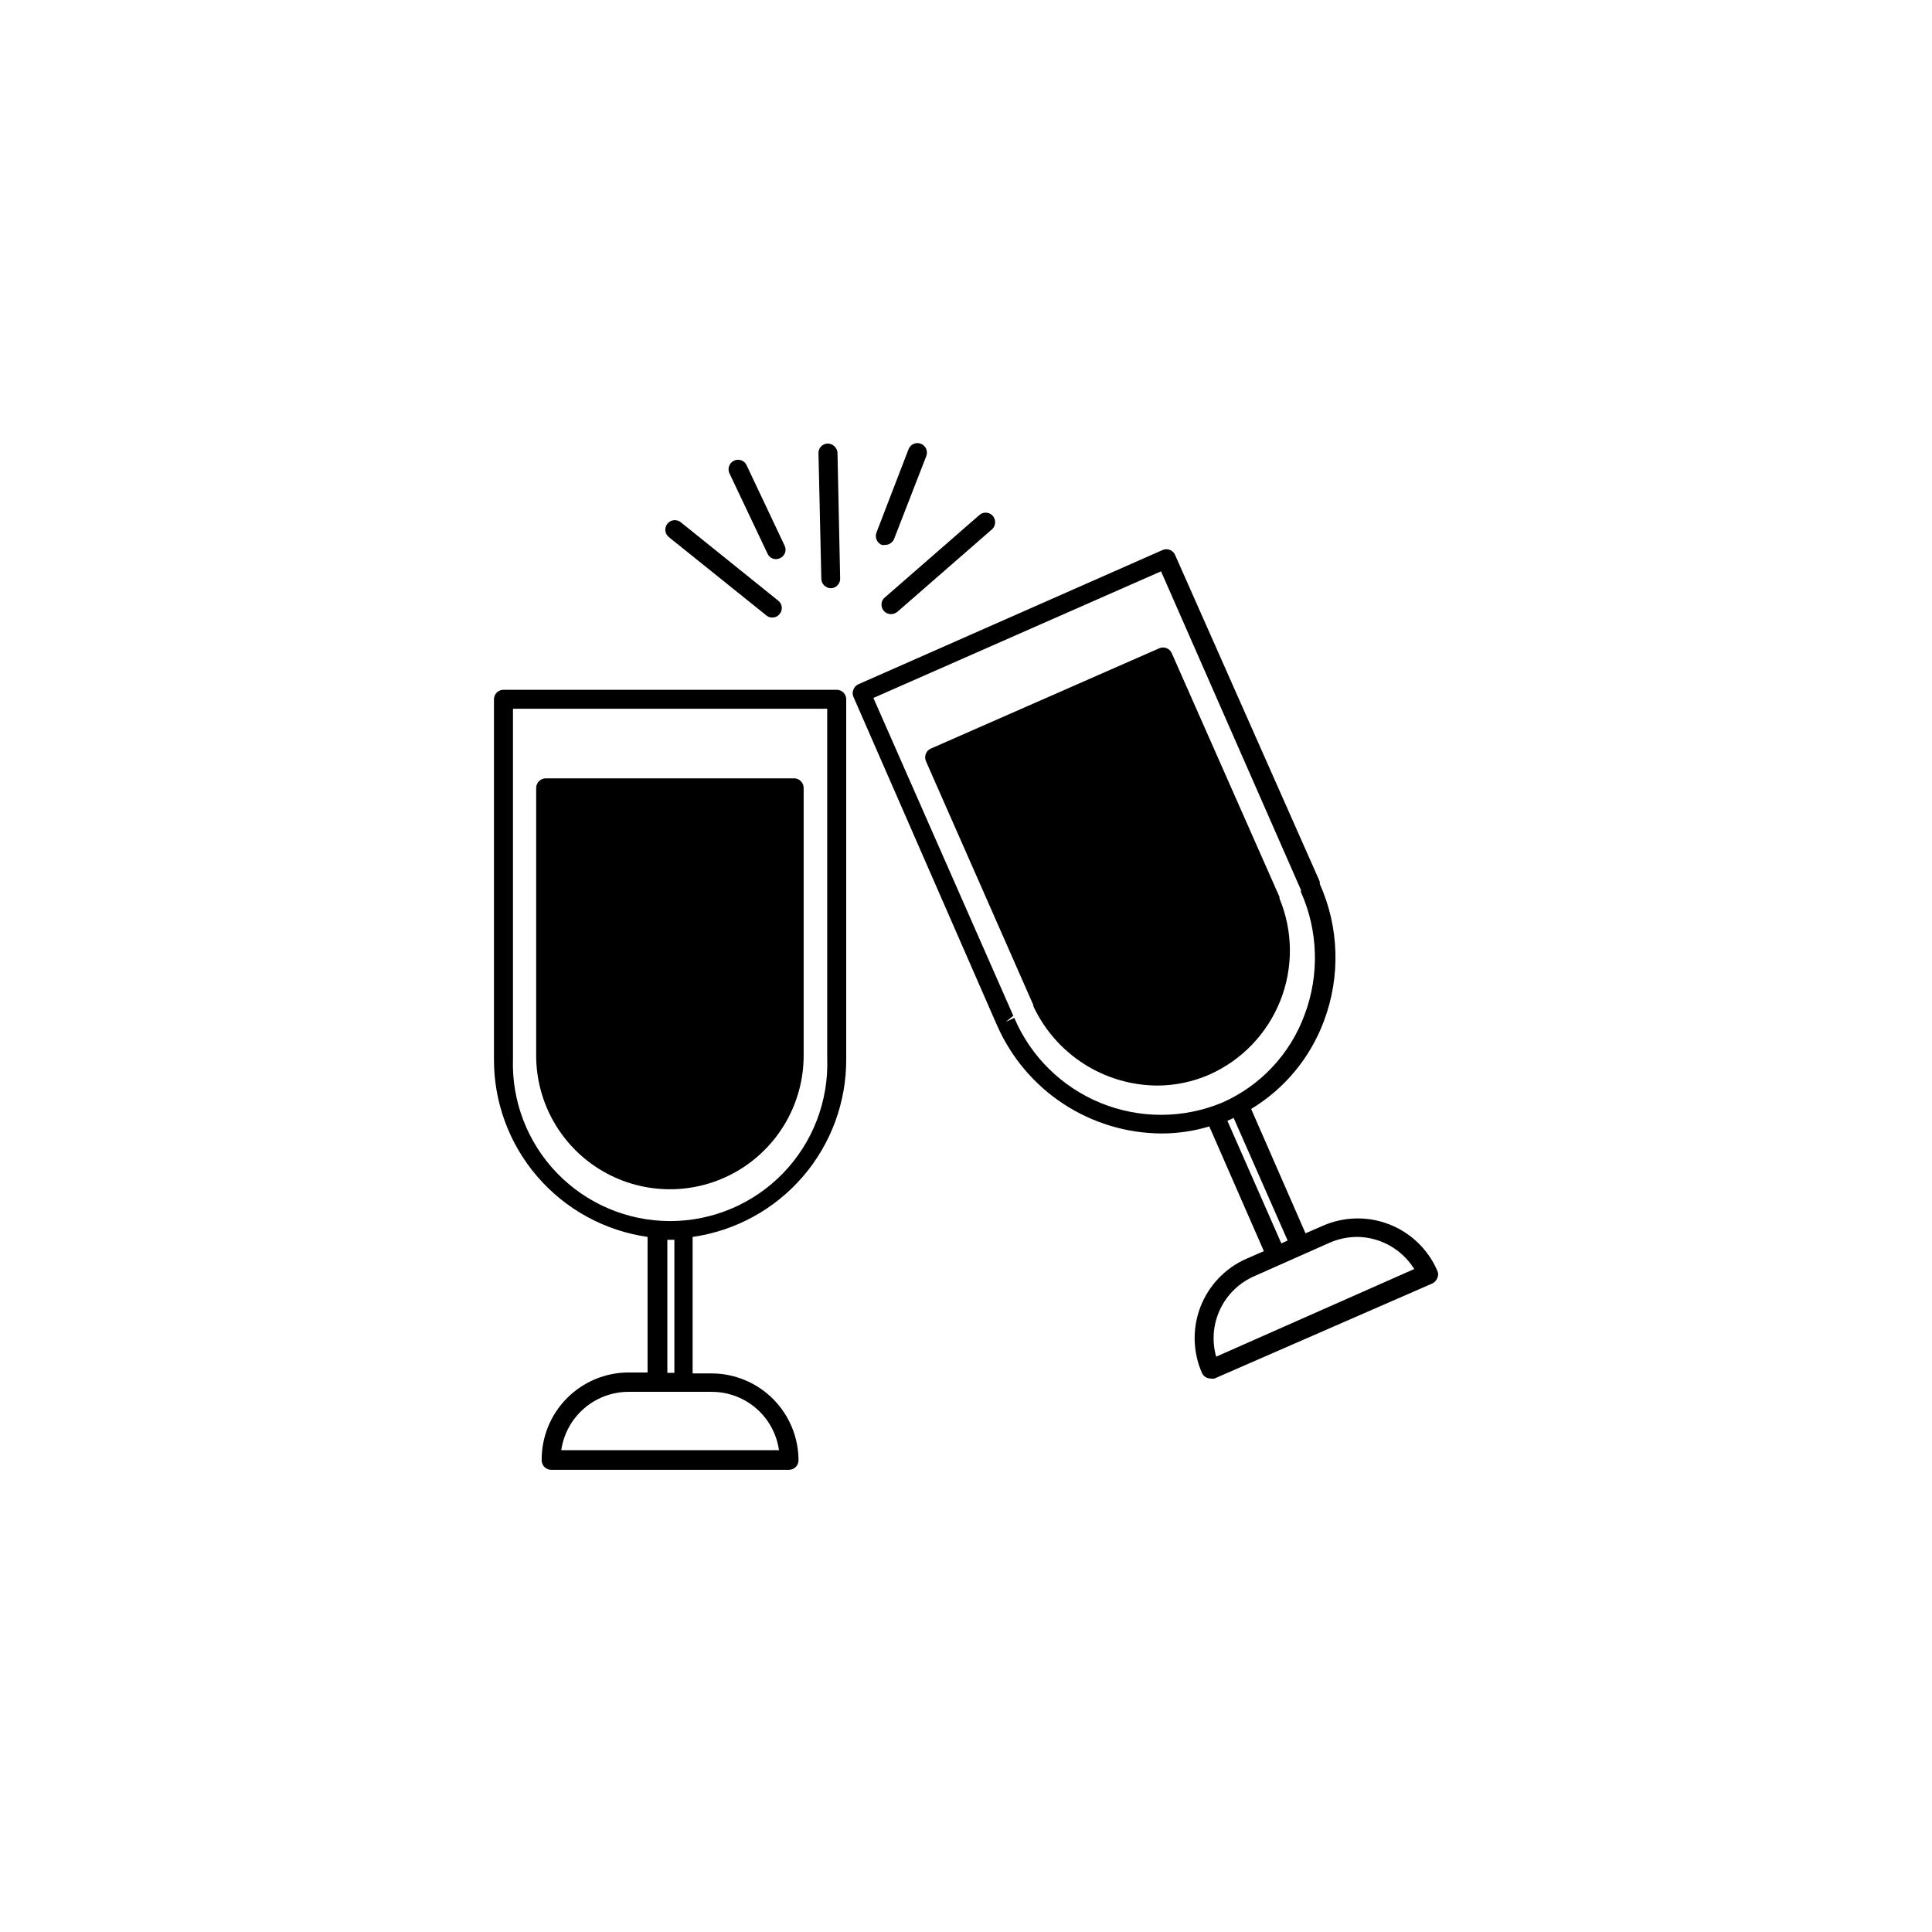 <?xml version="1.0" encoding="UTF-8"?>
<!-- Uploaded to: SVG Repo, www.svgrepo.com, Generator: SVG Repo Mixer Tools -->
<svg fill="#000000" width="800px" height="800px" version="1.1" viewBox="144 144 512 512" xmlns="http://www.w3.org/2000/svg">
 <g>
  <path d="m378.23 305.89c0.473 0.562 1.18 0.879 1.914 0.855 0.605-0.008 1.191-0.223 1.664-0.602l25.191-21.965-0.004-0.004c0.969-0.996 0.969-2.578 0-3.578-0.473-0.477-1.117-0.742-1.785-0.742-0.672 0-1.316 0.266-1.789 0.742l-25.191 21.965v0.004c-0.836 0.949-0.836 2.375 0 3.324z"/>
  <path d="m364.18 299.89c0.672-0.012 1.305-0.289 1.77-0.773 0.461-0.48 0.715-1.125 0.699-1.797l-0.703-33.352c-0.105-1.367-1.25-2.422-2.621-2.418-0.664 0.016-1.293 0.293-1.75 0.777-0.453 0.484-0.695 1.129-0.668 1.793l0.754 33.25h0.004c0.023 1.383 1.137 2.492 2.516 2.519z"/>
  <path d="m347.1 307.1c0.434 0.375 0.992 0.57 1.562 0.551 0.77 0.016 1.5-0.34 1.965-0.957 0.426-0.516 0.621-1.184 0.547-1.848-0.078-0.664-0.418-1.27-0.949-1.676l-25.797-20.758c-0.523-0.43-1.199-0.625-1.871-0.551-0.676 0.074-1.289 0.418-1.703 0.953-0.859 1.086-0.68 2.66 0.402 3.527z"/>
  <path d="m377.68 288.41c0.301 0.047 0.605 0.047 0.906 0 1.043-0.008 1.98-0.645 2.367-1.613l8.516-21.914v-0.004c0.516-1.293-0.117-2.758-1.41-3.273-1.293-0.516-2.762 0.117-3.273 1.41l-8.516 22.117c-0.488 1.293 0.137 2.742 1.41 3.277z"/>
  <path d="m347.4 290.72c0.398 0.895 1.289 1.465 2.266 1.461 0.367-0.012 0.727-0.098 1.059-0.254 0.605-0.273 1.078-0.781 1.305-1.406 0.23-0.625 0.195-1.316-0.098-1.918l-10.078-21.312 0.004 0.004c-0.273-0.609-0.781-1.082-1.406-1.309-0.629-0.227-1.32-0.191-1.918 0.098-0.613 0.285-1.086 0.801-1.312 1.434-0.227 0.637-0.191 1.336 0.102 1.941z"/>
  <path d="m354.66 350.27h-66.051c-1.379 0.027-2.492 1.137-2.519 2.519v70.535 0.402-0.004c0 12.664 6.758 24.363 17.723 30.695s24.477 6.332 35.441 0c10.969-6.332 17.723-18.031 17.723-30.695 0.023-0.133 0.023-0.27 0-0.402v-70.535 0.004c-0.02-1.309-1.016-2.391-2.316-2.519z"/>
  <path d="m365.74 326.8h-88.316c-1.391 0-2.519 1.125-2.519 2.516v95.172c-0.09 11.477 3.984 22.598 11.473 31.297 7.484 8.699 17.875 14.387 29.234 16.012v35.922h-5.039 0.004c-6.148 0.012-12.035 2.477-16.355 6.844-4.324 4.371-6.723 10.285-6.672 16.43 0 0.668 0.266 1.309 0.738 1.781 0.473 0.473 1.113 0.738 1.781 0.738h63.027c0.668 0 1.309-0.266 1.781-0.738 0.473-0.473 0.738-1.113 0.738-1.781-0.016-6.102-2.445-11.949-6.758-16.266-4.316-4.312-10.164-6.746-16.266-6.758h-5.039v-36.172c11.363-1.625 21.75-7.312 29.238-16.012 7.484-8.699 11.559-19.82 11.469-31.297v-95.02c0.043-0.695-0.203-1.375-0.68-1.879-0.48-0.508-1.145-0.793-1.84-0.789zm-15.113 201.52h-57.887c0.617-4.293 2.758-8.219 6.035-11.059 3.273-2.84 7.465-4.406 11.801-4.41h22.016c4.32-0.008 8.504 1.539 11.781 4.359 3.273 2.824 5.422 6.731 6.051 11.008zm-27.91-20.504h-1.863v-35.266h1.863zm40.504-83.332c0.395 11.293-3.816 22.266-11.668 30.395-7.852 8.129-18.668 12.719-29.969 12.719-11.305 0-22.121-4.59-29.973-12.719-7.848-8.129-12.062-19.102-11.668-30.395v-92.652h83.277z"/>
  <path d="m483.08 382.11c0.02-0.133 0.02-0.27 0-0.402l-28.566-64.641c-0.574-1.262-2.059-1.824-3.324-1.258l-60.457 26.551h-0.004c-0.621 0.246-1.113 0.738-1.359 1.359-0.254 0.629-0.254 1.336 0 1.965l28.465 64.641v0.301c2.918 6.254 7.547 11.551 13.352 15.277 5.805 3.727 12.551 5.734 19.449 5.781 4.785 0 9.52-0.996 13.902-2.922 8.562-3.824 15.293-10.844 18.754-19.559 3.465-8.711 3.387-18.434-0.211-27.094z"/>
  <path d="m524.84 480.61c-2.453-5.566-7.012-9.934-12.68-12.145-5.664-2.211-11.977-2.082-17.551 0.355l-4.637 2.016-14.406-32.949c8.883-5.371 15.688-13.594 19.297-23.328 4.43-11.781 4.031-24.836-1.109-36.324 0.023-0.102 0.023-0.203 0-0.301-0.023-0.102-0.023-0.203 0-0.305l-38.34-86.555c-0.266-0.617-0.766-1.102-1.391-1.348-0.625-0.246-1.32-0.23-1.934 0.039l-80.609 35.57v-0.004c-0.613 0.27-1.09 0.781-1.312 1.414-0.273 0.605-0.273 1.305 0 1.914l37.785 86.453 0.25 0.555h0.004c3.703 8.48 9.785 15.711 17.508 20.805 7.727 5.098 16.766 7.848 26.02 7.91 4.32 0.008 8.613-0.621 12.746-1.863l14.461 33.051-4.637 2.016c-5.566 2.449-9.93 7.012-12.141 12.676-2.211 5.668-2.082 11.98 0.352 17.551 0.402 0.922 1.312 1.516 2.32 1.512 0.332 0.07 0.676 0.07 1.008 0l57.738-25.191h-0.004c0.605-0.281 1.074-0.785 1.312-1.41 0.324-0.672 0.305-1.457-0.051-2.113zm-112.05-66.855-2.266 1.059 2.016-1.613-37.082-84.238 76.227-33.555 37.078 84.441v0.25c-0.023 0.102-0.023 0.203 0 0.301 4.586 10.301 4.93 21.996 0.957 32.547-3.82 10.41-11.715 18.816-21.863 23.277-10.289 4.262-21.844 4.297-32.156 0.086-10.309-4.207-18.543-12.312-22.91-22.555zm56.477 27.258 0.855-0.352 0.805-0.402 14.309 32.496-1.664 0.754zm-2.973 62.523v-0.004c-1.18-4.172-0.809-8.625 1.043-12.543 1.855-3.918 5.062-7.031 9.031-8.77l6.902-3.074 6.246-2.769 6.902-3.074v0.004c2.293-0.988 4.762-1.504 7.258-1.512 6.16 0.066 11.859 3.277 15.113 8.512z"/>
 </g>
</svg>